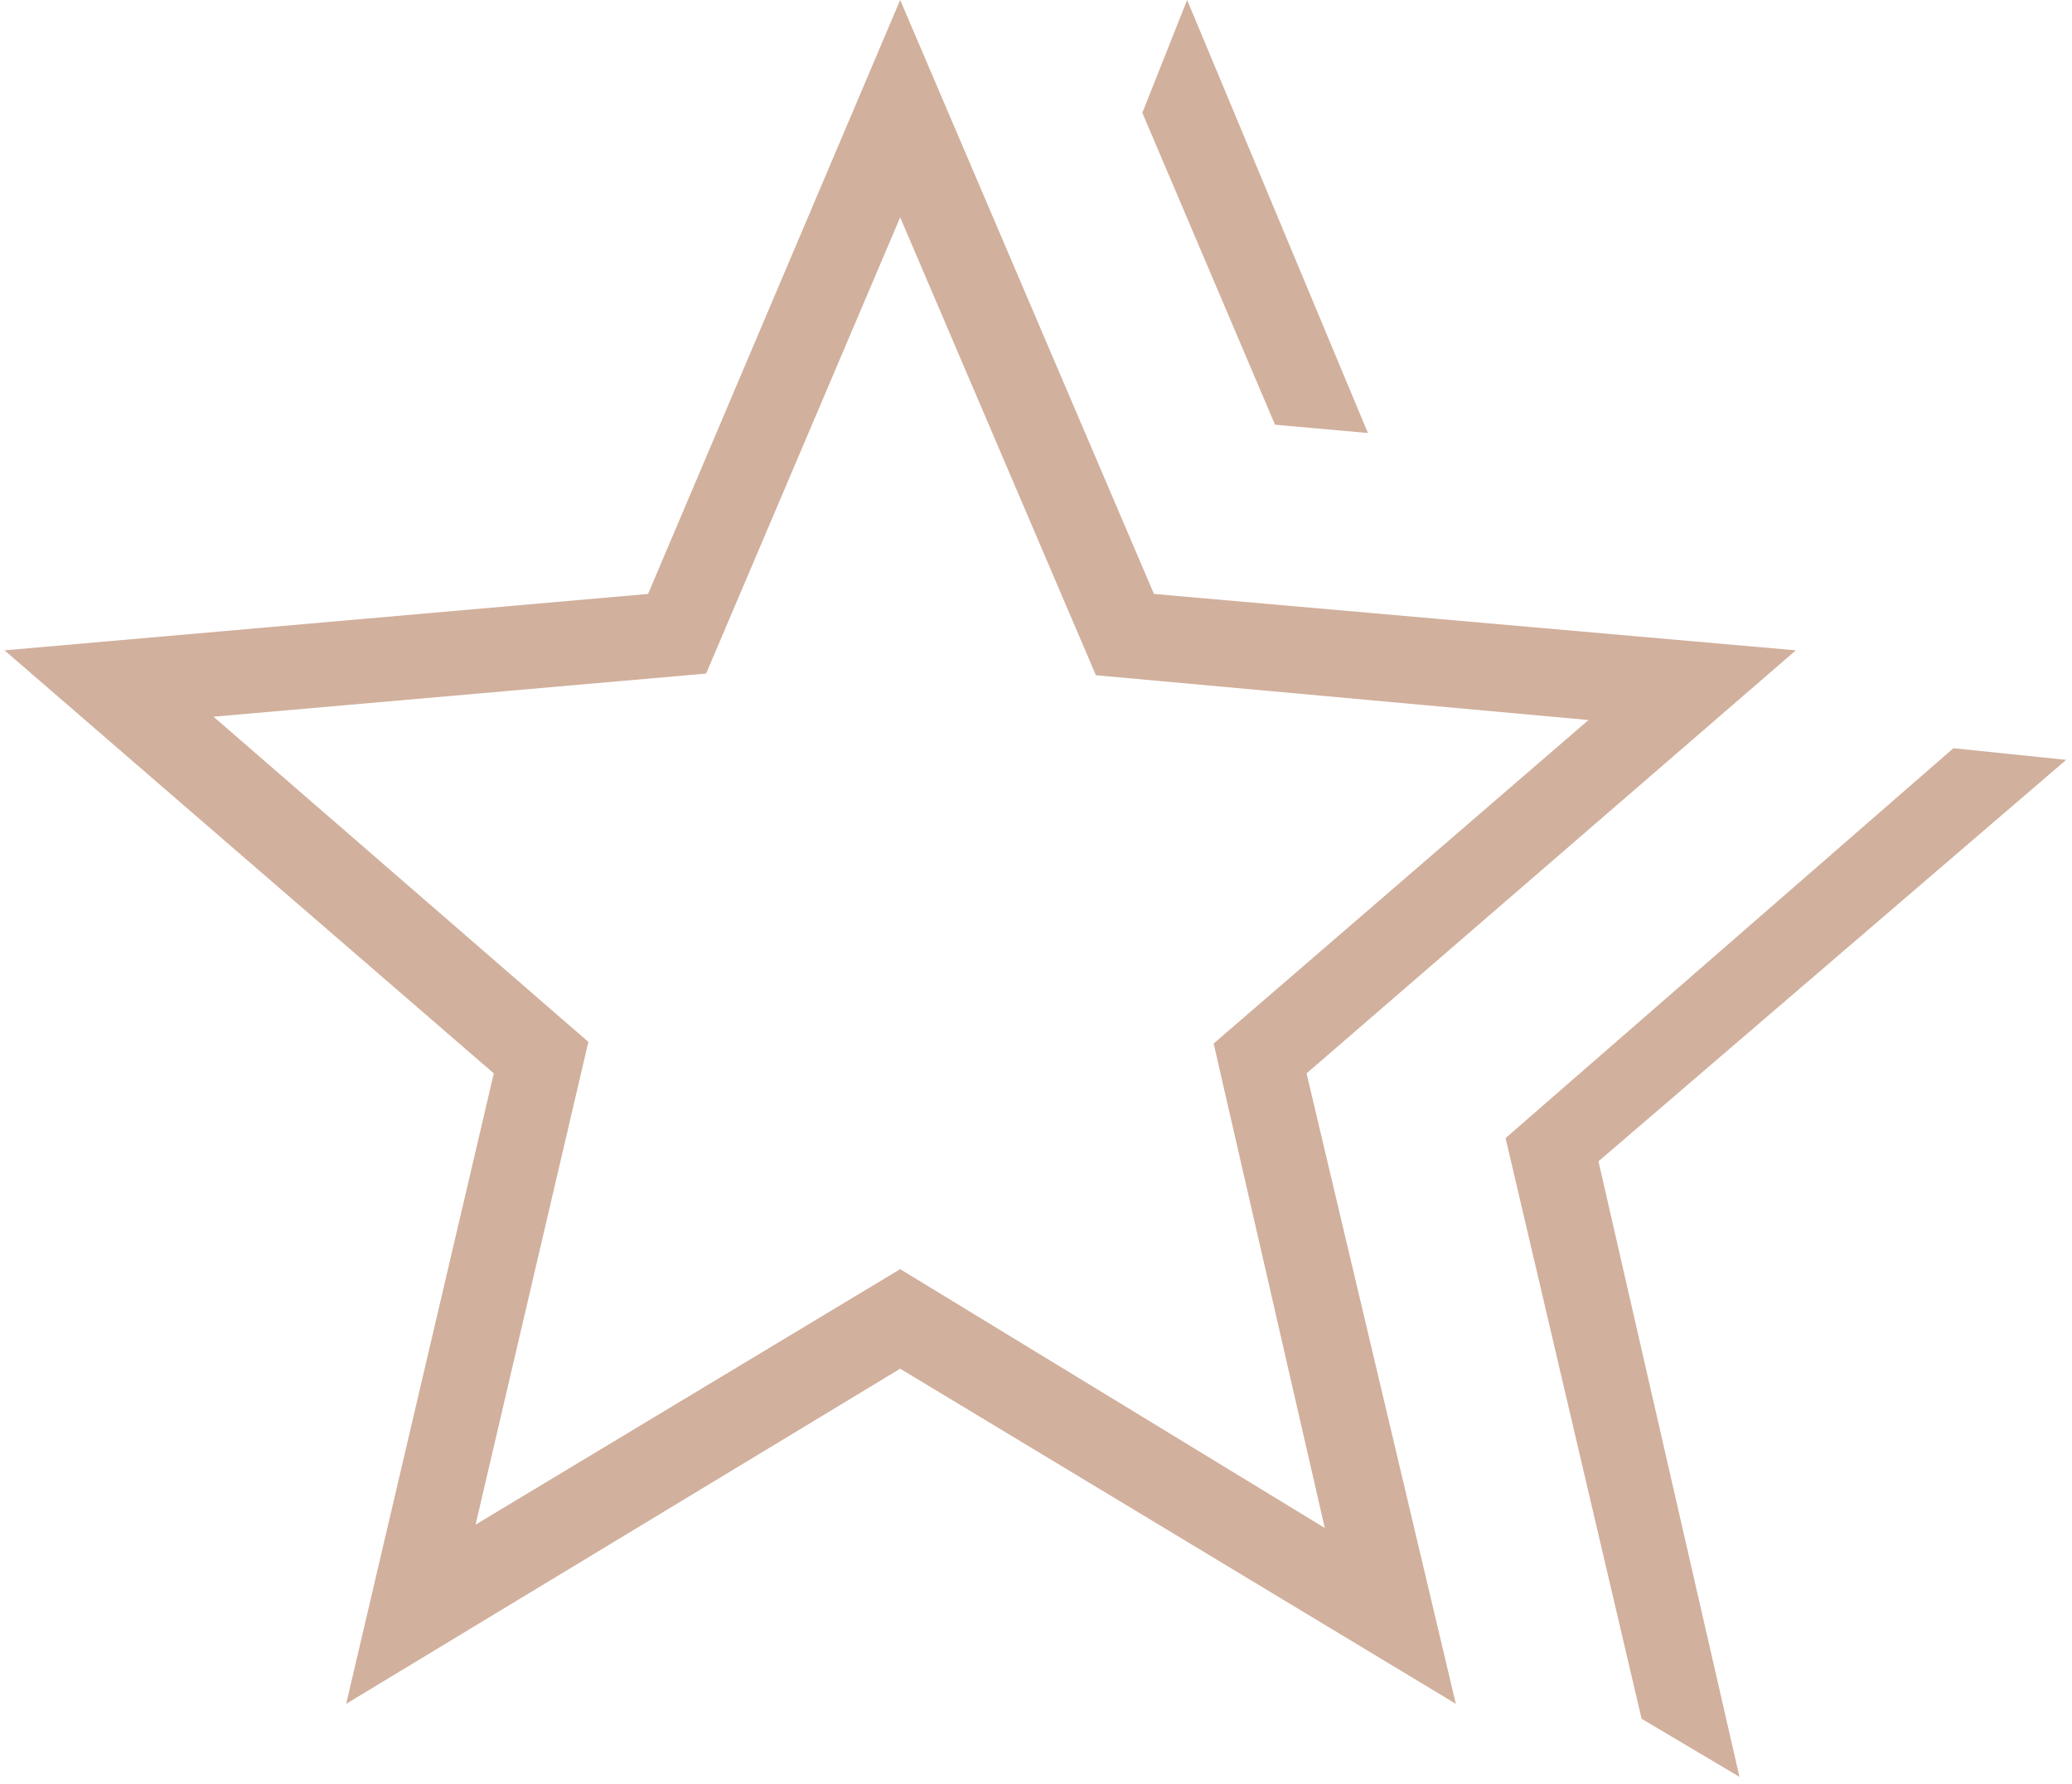 <svg width="201" height="173" viewBox="0 0 201 173" fill="none" xmlns="http://www.w3.org/2000/svg">
<path d="M146.053 110.378L189.496 72.566L200.437 73.693L155.063 112.631L168.74 172.325L159.247 166.693L146.053 110.378ZM123.688 41.191L110.816 10.941L115.16 0L132.698 41.995L123.688 41.191ZM46.133 147.868L87.324 123.089L128.515 148.19L117.734 101.207L154.098 69.831L106.31 65.487L87.324 21.078L68.499 65.326L20.711 69.509L57.075 101.046L46.133 147.868ZM33.583 165.245L47.903 104.103L0.438 63.073L62.867 57.603L87.324 0L111.942 57.603L174.211 63.073L126.745 104.103L141.226 165.245L87.324 132.743L33.583 165.245Z" fill="#D1B09D"/>
</svg>
